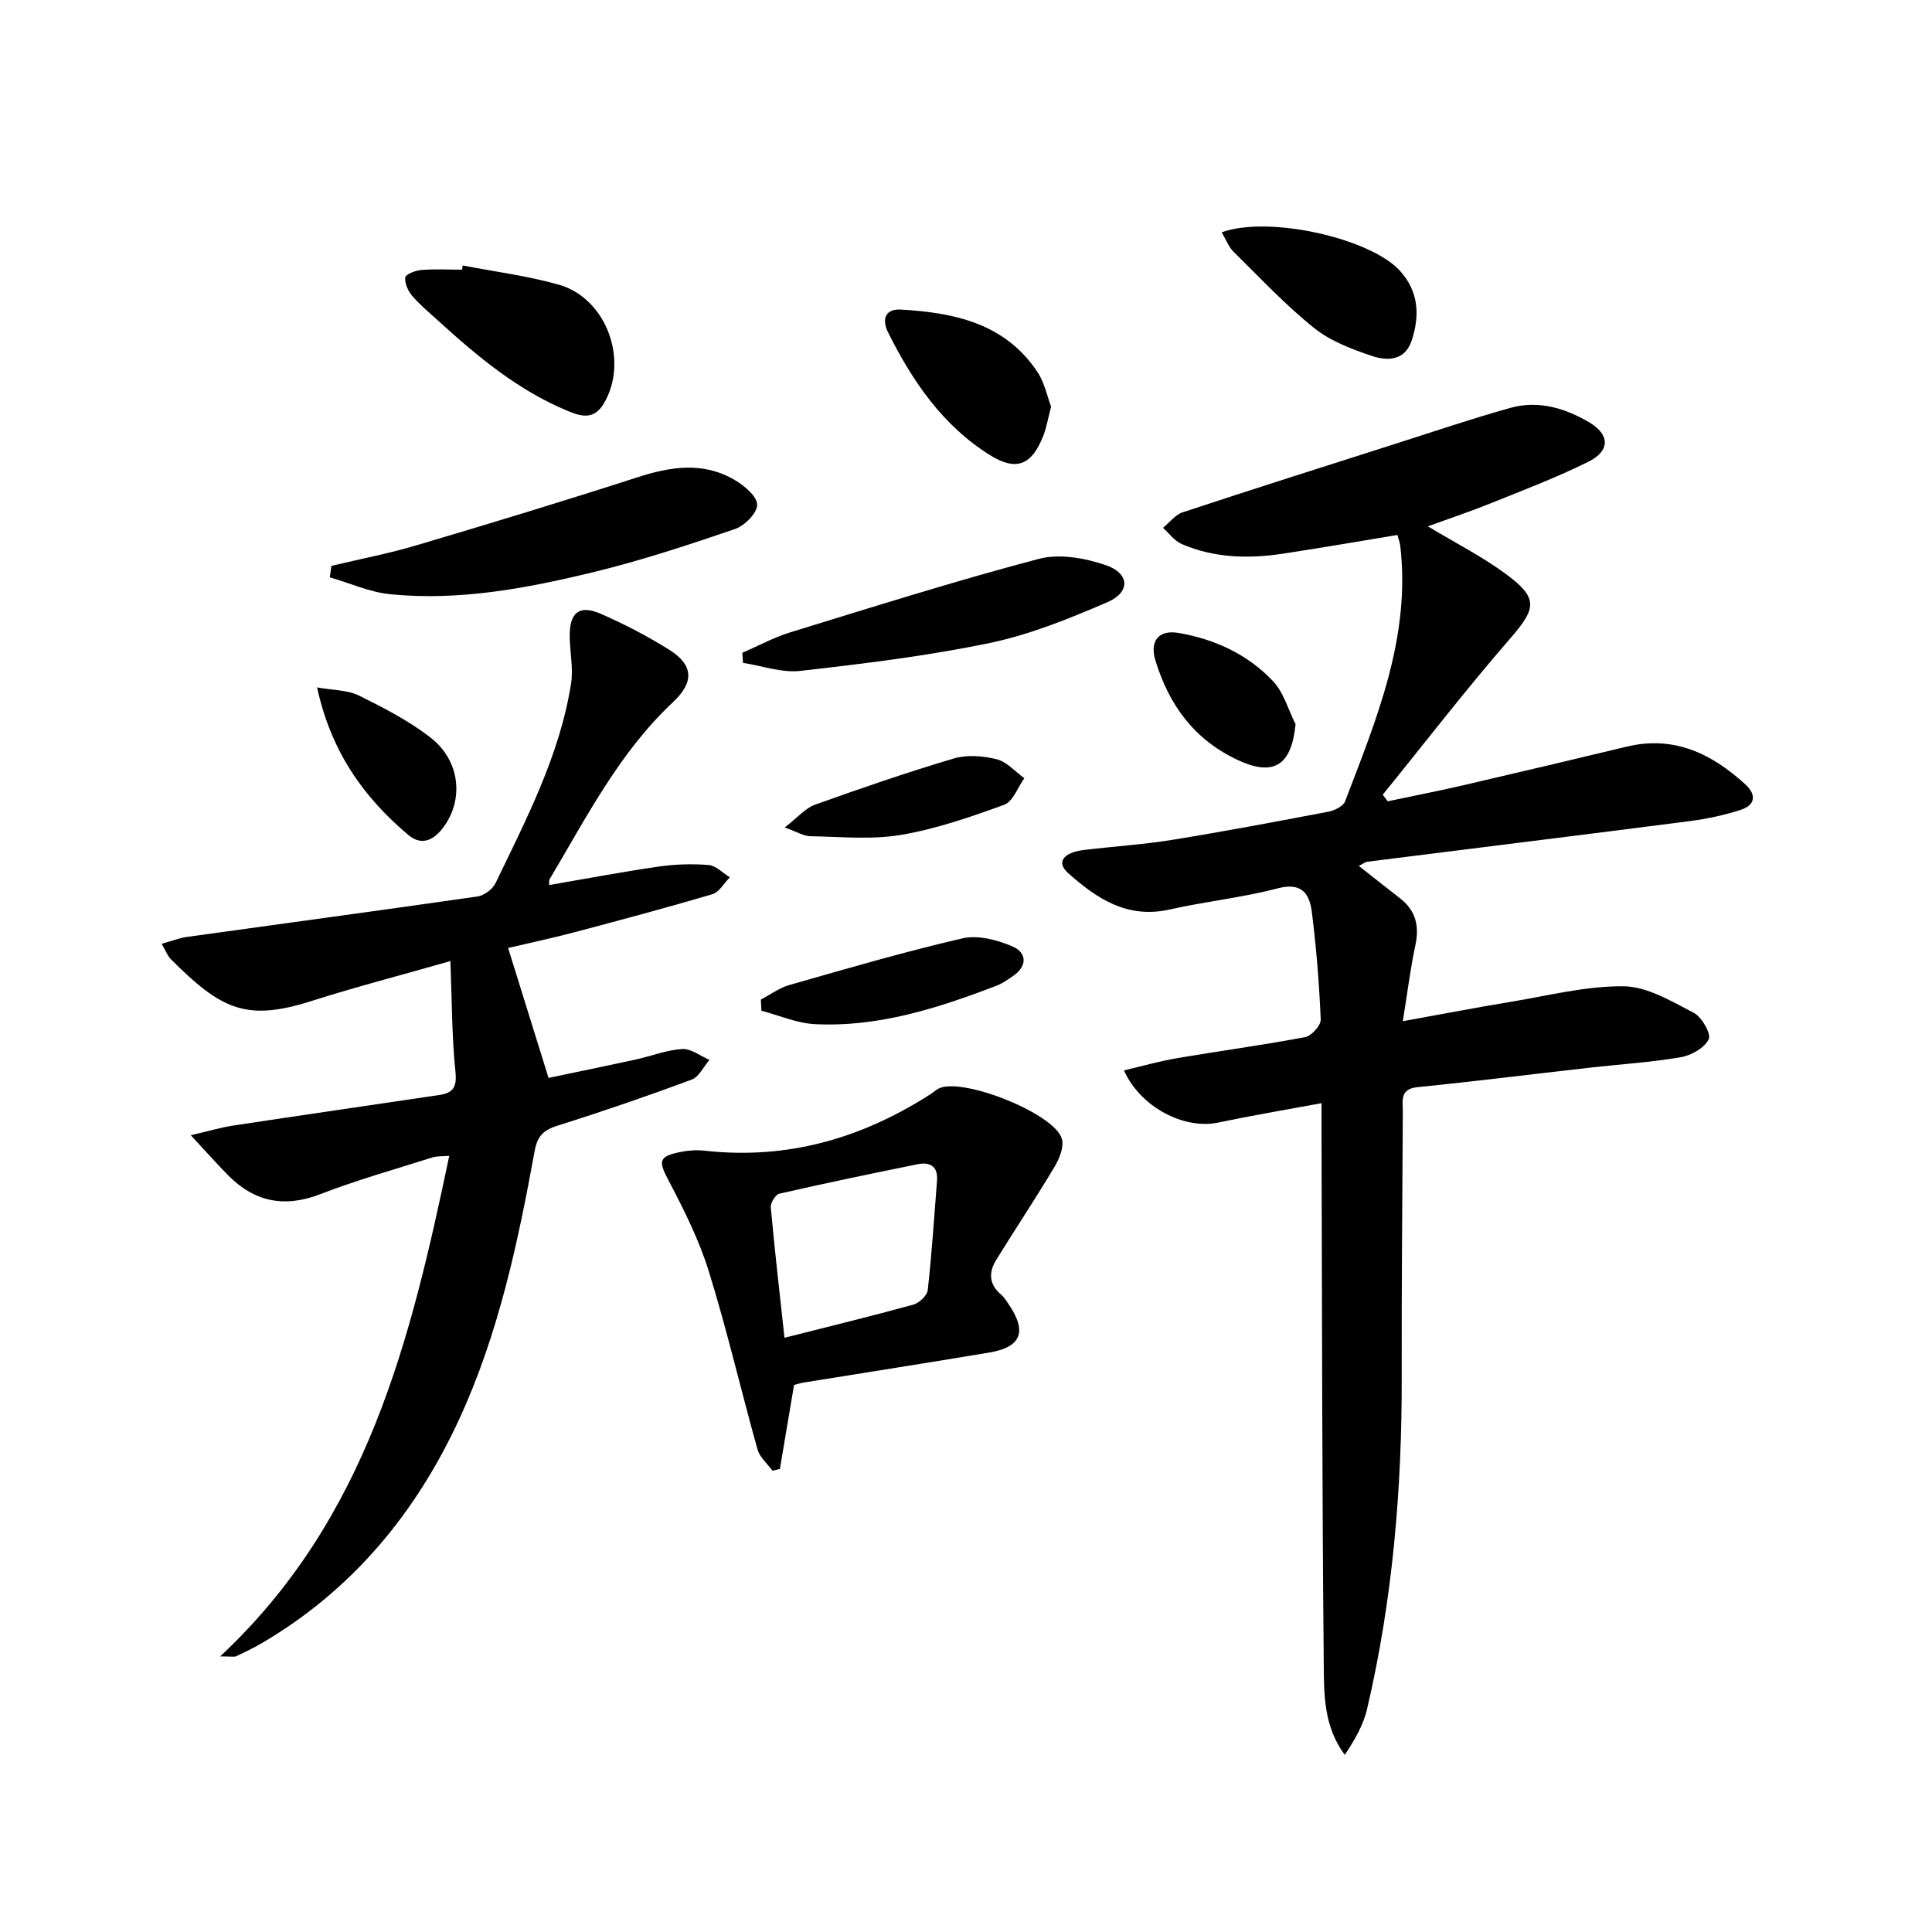 <svg enable-background="new 0 0 400 400" viewBox="0 0 400 400" xmlns="http://www.w3.org/2000/svg"><path d="m289.32 110.76c-7.96 1.31-15.78 2.67-23.62 3.86-7.17 1.09-14.3.94-21.07-2-1.49-.65-2.58-2.2-3.85-3.34 1.35-1.1 2.53-2.7 4.07-3.21 14.65-4.84 29.36-9.5 44.06-14.19 7.91-2.52 15.78-5.19 23.78-7.43 5.75-1.61 11.26.01 16.26 2.94 4.38 2.56 4.47 5.94-.1 8.21-6.52 3.24-13.37 5.84-20.13 8.57-4.24 1.71-8.59 3.16-13.1 4.8 5.68 3.42 11.18 6.22 16.09 9.82 6.87 5.04 6.38 7.16.97 13.39-9.13 10.5-17.63 21.55-26.4 32.36.35.45.7.91 1.04 1.36 5.21-1.1 10.44-2.12 15.63-3.32 11.31-2.62 22.61-5.31 33.91-8.01 9.76-2.33 17.54 1.48 24.5 7.83 2.4 2.19 2 4.3-.93 5.26-3.44 1.12-7.04 1.88-10.63 2.35-22.22 2.86-44.46 5.6-66.69 8.4-.46.06-.88.42-1.78.87 2.96 2.33 5.7 4.51 8.48 6.66 3.26 2.52 4.1 5.69 3.24 9.71-1.04 4.83-1.64 9.75-2.61 15.78 8.01-1.45 15.07-2.81 22.16-3.98 7.84-1.29 15.72-3.33 23.56-3.25 4.88.05 9.89 3.1 14.5 5.48 1.66.86 3.66 4.35 3.11 5.48-.87 1.8-3.62 3.36-5.8 3.73-6.21 1.06-12.54 1.45-18.82 2.16-11.88 1.34-23.75 2.84-35.65 4.03-3.72.37-3.05 2.8-3.06 5.02-.1 18.33-.27 36.66-.23 54.98.06 23.18-1.88 46.15-7.17 68.75-.78 3.34-2.58 6.44-4.62 9.5-4.36-5.89-4.3-12.47-4.35-18.71-.35-36.49-.35-72.98-.46-109.47-.01-1.97 0-3.93 0-6.75-7.54 1.4-14.51 2.57-21.42 4.02-6.97 1.47-16.06-3.13-19.49-10.81 3.78-.88 7.36-1.91 11-2.53 8.83-1.5 17.71-2.69 26.5-4.35 1.32-.25 3.29-2.42 3.24-3.63-.31-7.45-.91-14.9-1.84-22.3-.47-3.73-2.07-6.18-7.01-4.89-7.37 1.93-15.02 2.73-22.47 4.4-8.74 1.96-15.12-2.3-21.03-7.6-2.4-2.16-.99-4.19 3.26-4.72 6.1-.75 12.25-1.12 18.3-2.1 10.81-1.75 21.58-3.78 32.35-5.83 1.28-.24 3.08-1.11 3.48-2.14 6.52-17.07 13.65-34.04 11.42-53-.1-.65-.34-1.26-.58-2.16z"/><path d="m113.7 183.24c7.57-1.3 15.04-2.72 22.56-3.81 3.43-.5 6.98-.62 10.44-.34 1.53.12 2.95 1.66 4.41 2.55-1.2 1.2-2.2 3.07-3.63 3.5-9.55 2.82-19.18 5.39-28.8 7.94-4.46 1.18-8.97 2.13-13.48 3.19.07.23 8.05 25.9 8.37 26.9 5.91-1.24 11.96-2.48 17.99-3.79 3.24-.71 6.42-1.99 9.68-2.19 1.83-.11 3.76 1.44 5.64 2.25-1.21 1.4-2.16 3.52-3.69 4.09-9.16 3.4-18.4 6.58-27.72 9.51-2.89.91-4.19 2.08-4.77 5.23-3.46 18.96-7.45 37.81-15.58 55.46-9 19.53-22.16 35.46-40.89 46.45-1.72 1.01-3.53 1.87-5.33 2.73-.39.18-.94.03-3.32.03 30.51-28.51 39.44-65.53 47.43-103.63-1.45.12-2.55.02-3.51.33-7.76 2.46-15.61 4.67-23.19 7.6-7.45 2.88-13.65 1.6-19.12-3.95-2.28-2.31-4.44-4.75-7.69-8.25 3.8-.88 6.21-1.61 8.68-1.99 14.27-2.16 28.55-4.23 42.82-6.35 2.73-.41 3.63-1.57 3.3-4.74-.75-7.23-.72-14.55-1.05-22.98-10.14 2.9-19.52 5.33-28.73 8.26-13.63 4.34-18.77 1.72-29.16-8.66-.66-.66-1-1.65-1.89-3.18 2.01-.55 3.6-1.19 5.24-1.42 20.06-2.8 40.13-5.49 60.17-8.38 1.37-.2 3.11-1.5 3.72-2.76 6.4-13.31 13.3-26.49 15.63-41.31.5-3.19-.26-6.56-.28-9.85-.03-4.91 2.02-6.53 6.48-4.58 4.85 2.12 9.6 4.6 14.09 7.4 5.07 3.17 5.25 6.71.81 10.88-11.12 10.42-17.91 23.84-25.55 36.68-.14.22-.05.59-.08 1.18z"/><path d="m164.4 286.74c-1.03 6.09-1.98 11.74-2.93 17.39-.52.12-1.03.24-1.55.36-1.05-1.46-2.62-2.77-3.08-4.39-3.44-12.27-6.31-24.7-10.08-36.86-2.03-6.55-5.17-12.81-8.38-18.91-2-3.81-2.07-4.84 2.13-5.75 1.75-.38 3.63-.54 5.4-.34 17.09 1.91 32.55-2.56 46.83-11.76.56-.36 1.05-.84 1.64-1.13 4.88-2.36 23.87 5.14 25.46 10.4.5 1.65-.49 4.11-1.49 5.79-3.89 6.52-8.1 12.84-12.09 19.3-1.55 2.5-1.57 4.97.91 7.1.74.64 1.29 1.53 1.84 2.36 3.64 5.49 2.36 8.63-4.19 9.73-12.77 2.14-25.56 4.13-38.34 6.2-.64.09-1.27.3-2.08.51zm-1.98-9.77c9.16-2.32 17.96-4.46 26.68-6.86 1.22-.34 2.86-1.88 2.98-3.01.84-7.52 1.32-15.08 1.92-22.63.24-2.98-1.45-3.95-4.01-3.43-9.56 1.93-19.12 3.93-28.63 6.1-.8.18-1.86 1.91-1.78 2.82.81 8.87 1.83 17.73 2.84 27.01z"/><path d="m68.61 117.16c5.9-1.41 11.87-2.55 17.68-4.28 15.25-4.52 30.48-9.15 45.62-14.04 6.92-2.24 13.65-3.31 20.19.53 1.99 1.17 4.62 3.35 4.66 5.12.04 1.7-2.59 4.36-4.59 5.04-9.7 3.31-19.46 6.54-29.41 8.95-13.74 3.33-27.71 5.97-41.96 4.55-4.25-.42-8.35-2.3-12.52-3.5.11-.8.22-1.59.33-2.37z"/><path d="m153.69 135.16c3.3-1.43 6.5-3.19 9.92-4.24 17.1-5.25 34.17-10.65 51.46-15.21 4.27-1.13 9.6-.18 13.93 1.32 4.93 1.71 5.05 5.6.27 7.65-7.88 3.39-15.99 6.7-24.34 8.44-12.92 2.69-26.09 4.29-39.22 5.78-3.85.44-7.91-1.05-11.88-1.66-.04-.7-.09-1.39-.14-2.08z"/><path d="m95.8 54.96c6.64 1.29 13.41 2.14 19.9 3.98 9.95 2.82 14.61 15.91 9.24 24.72-1.96 3.21-4.47 2.63-7.33 1.45-10.33-4.27-18.73-11.28-26.86-18.68-1.84-1.68-3.79-3.28-5.4-5.17-.86-1.01-1.59-2.6-1.45-3.82.09-.65 2.1-1.44 3.3-1.54 2.81-.23 5.64-.07 8.47-.07.04-.29.08-.58.13-.87z"/><path d="m252.94 48.1c9.73-3.54 30.7 1.22 36.85 7.91 3.91 4.25 4.21 9.23 2.5 14.45-1.4 4.28-5.07 4.3-8.23 3.24-4.21-1.41-8.64-3.09-12.03-5.82-5.94-4.78-11.2-10.4-16.65-15.77-.99-.97-1.5-2.42-2.44-4.01z"/><path d="m217.62 84.18c-.66 2.52-.95 4.34-1.61 6.02-2.39 6.14-5.61 7.45-11.13 3.98-9.74-6.12-15.99-15.29-21.02-25.38-1.35-2.7-.56-4.89 2.62-4.71 11.05.63 21.57 2.83 28.29 12.89 1.49 2.23 2.04 5.09 2.85 7.2z"/><path d="m157.53 206.95c1.96-1.03 3.81-2.42 5.89-3.01 11.91-3.4 23.82-6.89 35.88-9.67 3.18-.73 7.17.33 10.31 1.67 2.96 1.27 3.19 4.04.12 6.14-1.09.74-2.19 1.54-3.41 2-12.11 4.64-24.42 8.61-37.59 7.96-3.73-.18-7.4-1.81-11.09-2.78-.05-.77-.08-1.54-.11-2.31z"/><path d="m162.46 171.32c2.75-2.12 4.29-4 6.26-4.71 9.51-3.41 19.07-6.7 28.74-9.57 2.73-.81 6.06-.55 8.88.15 2.11.53 3.84 2.56 5.74 3.93-1.37 1.9-2.36 4.84-4.18 5.5-6.97 2.54-14.1 5.01-21.38 6.24-6.11 1.03-12.52.37-18.79.27-1.32-.02-2.62-.87-5.27-1.81z"/><path d="m268.23 149.93c-.82 8.57-4.53 10.84-11.82 7.49-9.1-4.19-14.38-11.43-17.2-20.7-1.23-4.03.7-6.37 4.77-5.68 7.52 1.28 14.33 4.43 19.57 9.97 2.23 2.35 3.16 5.91 4.68 8.92z"/><path d="m65.65 142.32c3.41.61 6.32.53 8.63 1.67 5.14 2.54 10.35 5.22 14.86 8.72 6.02 4.68 6.89 12.5 2.92 18.21-1.95 2.81-4.56 4.43-7.49 1.97-9.3-7.8-16.05-17.31-18.92-30.57z"/></svg>
